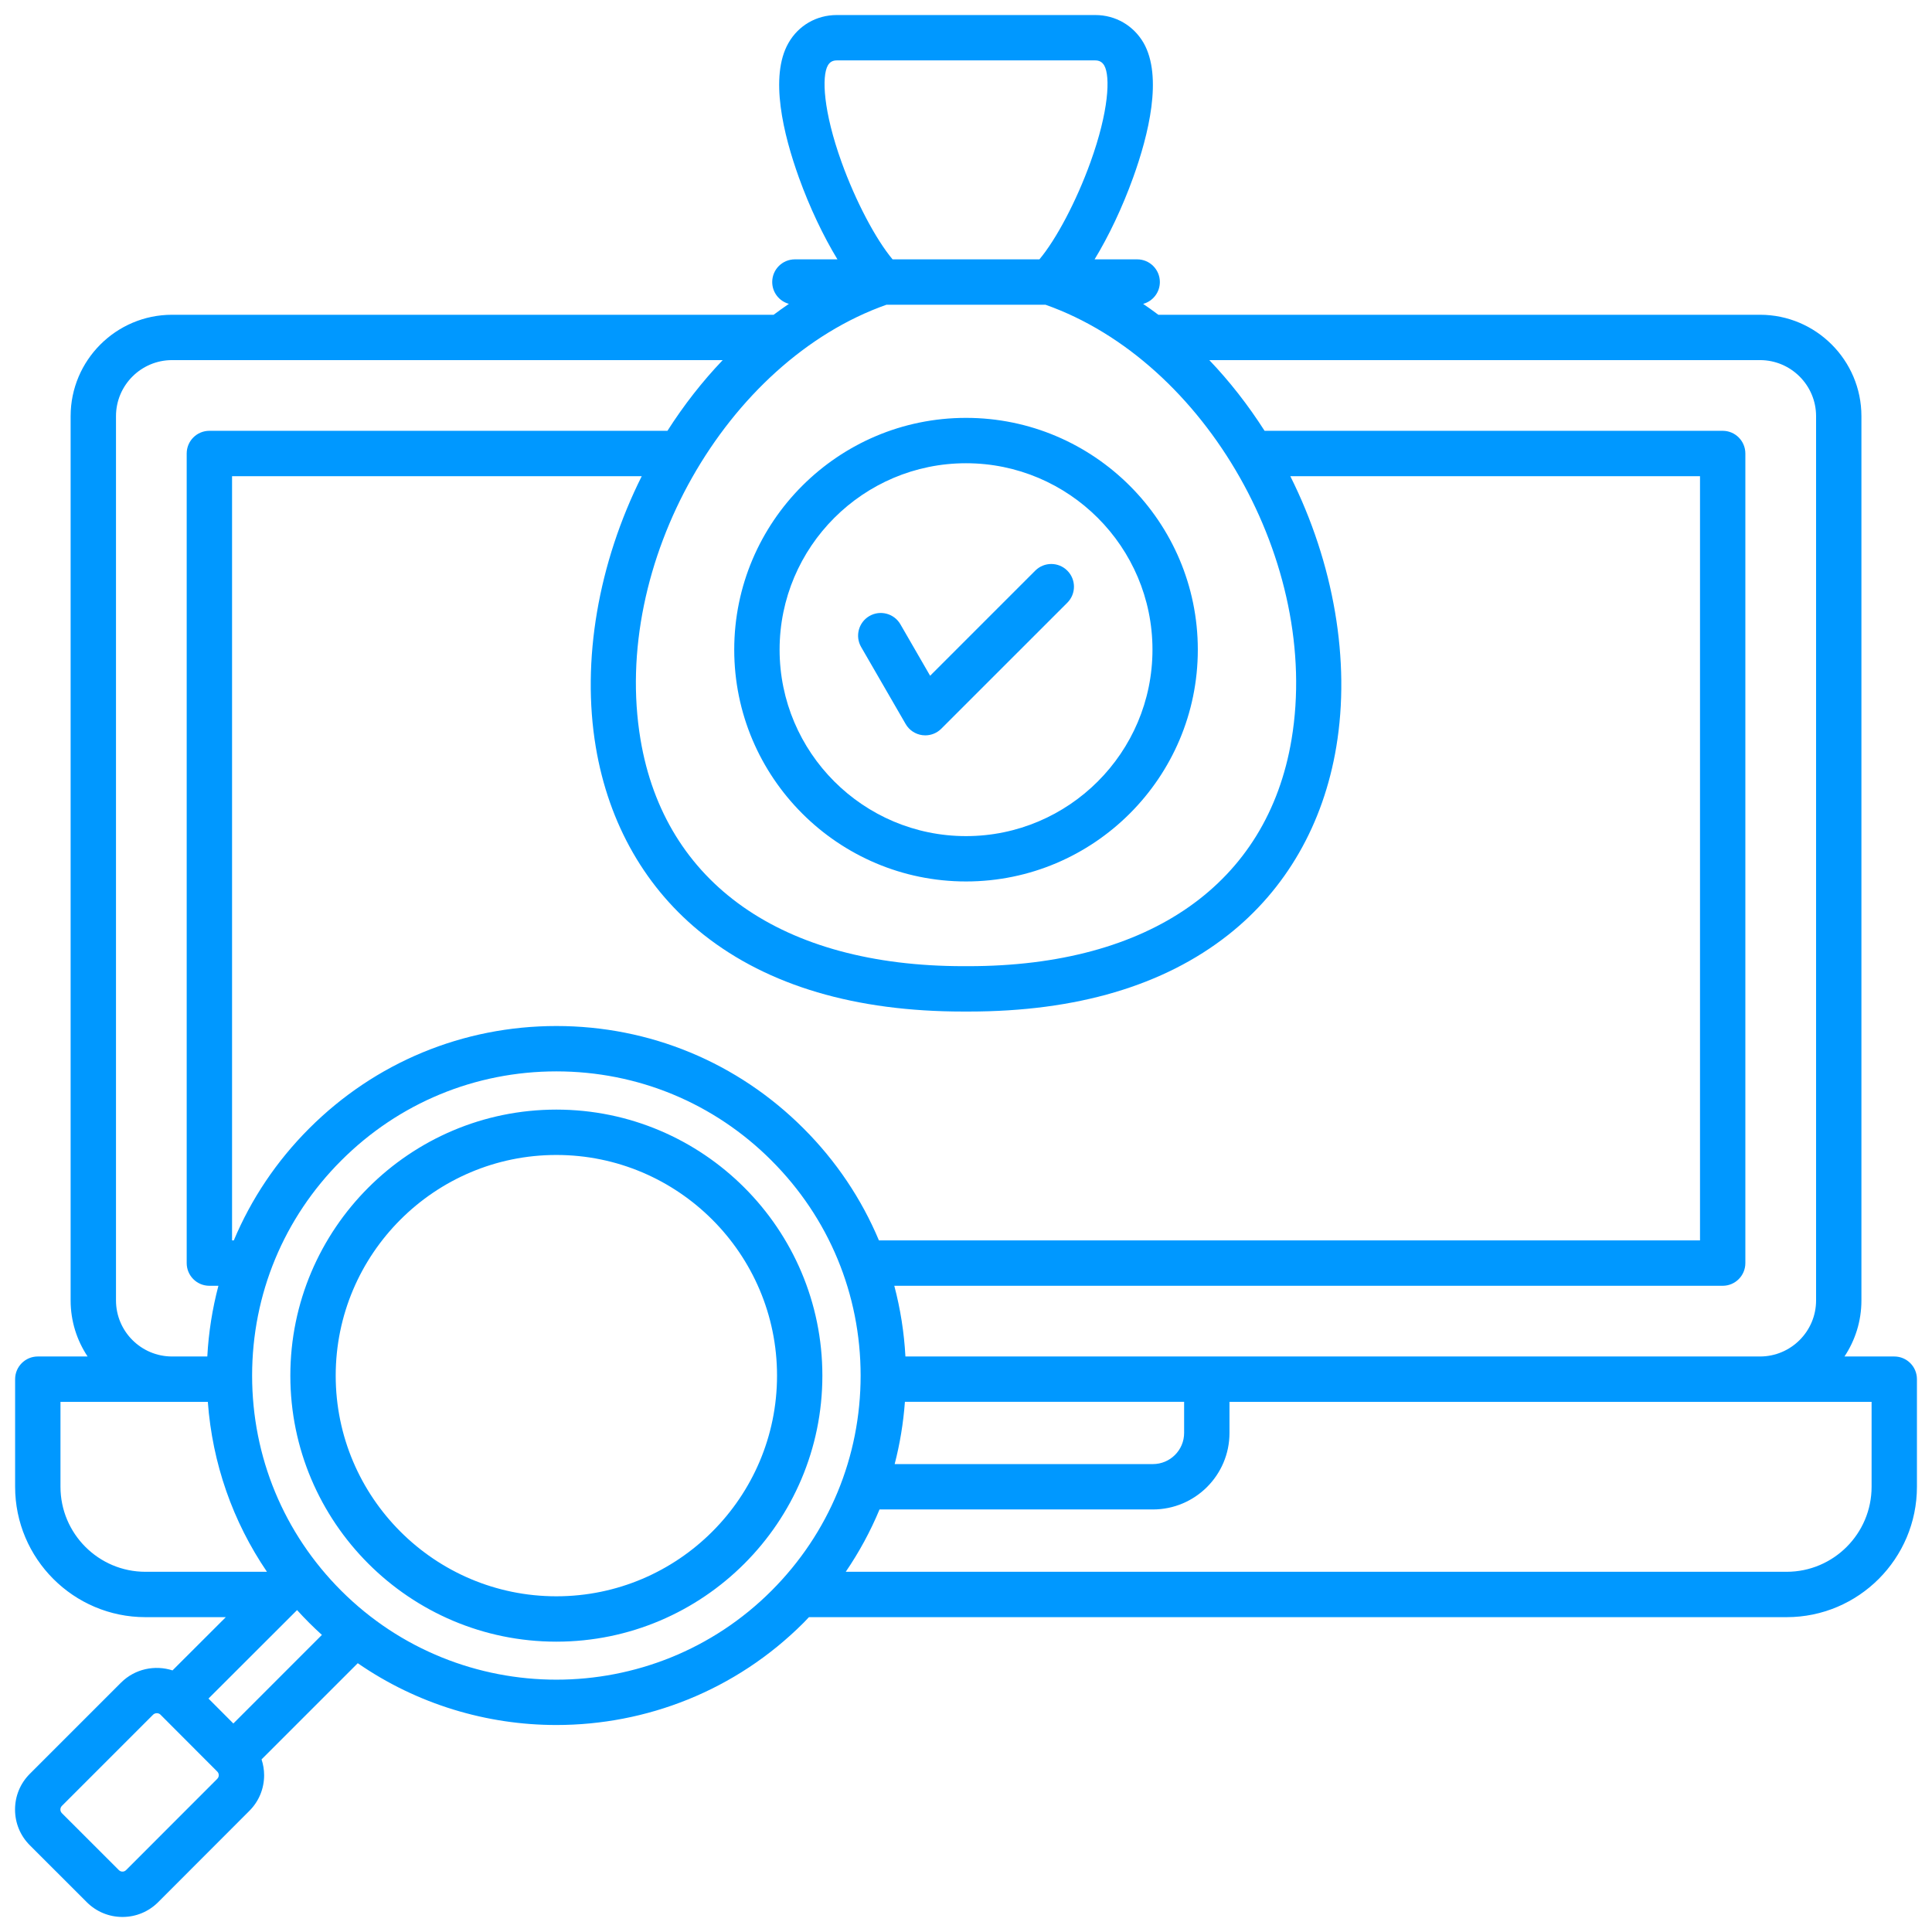 <svg width="79" height="79" viewBox="0 0 79 79" fill="none" xmlns="http://www.w3.org/2000/svg">
<g clip-path="url(#clip0_2287_19662)">
<path d="M77.457 55.467H75.421C75.858 54.81 76.114 54.022 76.114 53.175V17.017C76.114 14.731 74.254 12.871 71.968 12.871H47.365C47.161 12.717 46.953 12.569 46.743 12.426C47.137 12.319 47.427 11.96 47.427 11.532C47.427 11.02 47.012 10.605 46.5 10.605H44.758C45.334 9.66 45.893 8.486 46.335 7.259C46.966 5.509 47.552 3.133 46.759 1.75C46.345 1.04 45.609 0.615 44.789 0.615H34.214C33.386 0.615 32.649 1.042 32.242 1.755C31.451 3.132 32.037 5.508 32.667 7.259C33.109 8.486 33.668 9.659 34.243 10.605H32.503C31.991 10.605 31.576 11.02 31.576 11.532C31.576 11.959 31.865 12.318 32.258 12.425C32.047 12.568 31.839 12.717 31.634 12.871H7.035C4.749 12.871 2.888 14.731 2.888 17.017V53.175C2.888 54.022 3.144 54.81 3.582 55.467H1.546C1.034 55.467 0.618 55.882 0.618 56.394V60.794C0.618 63.734 3.008 66.126 5.946 66.126H9.234L7.054 68.303C6.34 68.072 5.522 68.235 4.953 68.799L1.218 72.534C0.829 72.923 0.615 73.441 0.615 73.992C0.615 74.544 0.829 75.062 1.218 75.451L3.549 77.781C3.938 78.17 4.456 78.385 5.008 78.385C5.559 78.385 6.077 78.17 6.466 77.781L10.197 74.046C10.586 73.658 10.8 73.14 10.8 72.588C10.8 72.365 10.763 72.148 10.695 71.942L14.629 68.009C17.064 69.691 19.907 70.536 22.751 70.536C26.412 70.536 30.072 69.143 32.857 66.357C32.933 66.282 33.004 66.203 33.078 66.126H73.057C75.995 66.126 78.384 63.734 78.384 60.794V56.394C78.384 55.882 77.969 55.467 77.457 55.467ZM74.26 17.017V53.175C74.26 54.439 73.231 55.467 71.968 55.467H37.023C36.97 54.481 36.816 53.514 36.568 52.576H70.441C70.953 52.576 71.368 52.161 71.368 51.649V18.544C71.368 18.032 70.954 17.616 70.441 17.616H51.709C51.033 16.558 50.275 15.59 49.449 14.725H71.968C73.231 14.725 74.26 15.754 74.26 17.017ZM9.56 50.721H9.489V19.471H26.241C24.459 23.036 23.774 27.024 24.361 30.54C24.891 33.708 26.42 36.367 28.784 38.23C31.421 40.308 34.988 41.362 39.382 41.362H39.614C44.014 41.362 47.582 40.308 50.219 38.23C52.583 36.367 54.112 33.708 54.641 30.54C55.229 27.024 54.543 23.036 52.761 19.471H69.514V50.721H35.94C35.231 49.031 34.193 47.477 32.857 46.142C30.159 43.442 26.57 41.954 22.752 41.954C18.933 41.954 15.343 43.441 12.643 46.142C11.307 47.477 10.269 49.031 9.56 50.721L9.56 50.721ZM36.249 12.46H42.749C49.321 14.78 54.013 23.043 52.812 30.234C51.827 36.131 47.017 39.507 39.6 39.507H39.395C31.987 39.507 27.176 36.131 26.19 30.234C24.988 23.043 29.679 14.781 36.249 12.46ZM37.002 57.321H48.419V58.594C48.419 59.296 47.847 59.867 47.142 59.867H36.583C36.798 59.039 36.938 58.188 37.002 57.321ZM34.412 6.631C33.662 4.549 33.595 3.122 33.851 2.676C33.93 2.537 34.049 2.47 34.213 2.47H44.789C44.952 2.47 45.072 2.539 45.153 2.678C45.408 3.122 45.341 4.549 44.59 6.63C44.015 8.226 43.19 9.785 42.502 10.605H36.497C35.81 9.784 34.986 8.226 34.412 6.631ZM4.743 53.175V17.017C4.743 15.753 5.771 14.725 7.035 14.725H29.552C28.725 15.591 27.967 16.558 27.292 17.616H8.561C8.049 17.616 7.634 18.031 7.634 18.544V51.649C7.634 52.161 8.049 52.576 8.561 52.576H8.931C8.684 53.514 8.529 54.481 8.477 55.467H7.035C5.771 55.467 4.743 54.439 4.743 53.175ZM2.473 60.794V57.322H8.498C8.683 59.832 9.515 62.214 10.916 64.271H5.946C4.031 64.271 2.473 62.712 2.473 60.794ZM8.885 72.736L5.154 76.47C5.105 76.52 5.047 76.53 5.008 76.53C4.968 76.53 4.91 76.52 4.861 76.47L2.529 74.139C2.48 74.09 2.47 74.032 2.47 73.992C2.47 73.953 2.48 73.895 2.529 73.845L6.261 70.113C6.302 70.073 6.358 70.053 6.413 70.053C6.467 70.053 6.52 70.072 6.558 70.109L8.885 72.441C8.935 72.49 8.945 72.548 8.945 72.588C8.945 72.628 8.935 72.686 8.885 72.735V72.736ZM9.542 70.474L8.525 69.455L12.147 65.837C12.307 66.014 12.473 66.188 12.643 66.358C12.813 66.528 12.986 66.692 13.163 66.852L9.542 70.474ZM13.954 65.046C11.603 62.696 10.309 59.571 10.309 56.248C10.309 52.925 11.603 49.803 13.954 47.454C16.304 45.103 19.429 43.809 22.751 43.809C26.074 43.809 29.197 45.103 31.546 47.453C31.546 47.454 31.546 47.454 31.546 47.454C33.897 49.803 35.191 52.926 35.191 56.248C35.191 59.571 33.897 62.695 31.546 65.046C26.698 69.894 18.806 69.894 13.954 65.046ZM76.53 60.794C76.53 62.712 74.972 64.271 73.057 64.271H34.583C35.131 63.467 35.594 62.614 35.964 61.722H47.142C48.869 61.722 50.274 60.319 50.274 58.594V57.322H76.53V60.794ZM22.75 45.372C16.752 45.372 11.872 50.252 11.872 56.25C11.872 62.248 16.752 67.128 22.75 67.128C28.748 67.128 33.627 62.248 33.627 56.25C33.627 50.252 28.748 45.372 22.75 45.372ZM22.75 65.273C17.774 65.273 13.727 61.225 13.727 56.25C13.727 51.275 17.774 47.227 22.75 47.227C27.725 47.227 31.773 51.275 31.773 56.25C31.773 61.225 27.725 65.273 22.75 65.273ZM39.501 36.043C44.727 36.043 48.979 31.791 48.979 26.565C48.979 21.339 44.727 17.087 39.501 17.087C34.275 17.087 30.023 21.339 30.023 26.565C30.023 31.791 34.275 36.043 39.501 36.043ZM39.501 18.942C43.705 18.942 47.125 22.362 47.125 26.565C47.125 30.769 43.705 34.189 39.501 34.189C35.298 34.189 31.878 30.769 31.878 26.565C31.878 22.362 35.298 18.942 39.501 18.942ZM35.212 26.456C34.956 26.013 35.108 25.446 35.551 25.189C35.995 24.933 36.562 25.085 36.818 25.528L38.033 27.632L42.331 23.334C42.694 22.971 43.281 22.971 43.643 23.334C44.005 23.696 44.005 24.283 43.643 24.645L38.49 29.797C38.316 29.972 38.079 30.069 37.835 30.069C37.795 30.069 37.754 30.066 37.714 30.061C37.428 30.023 37.176 29.855 37.032 29.605L35.212 26.456V26.456Z" fill="#0098FF"/>
</g>
<defs>
<clipPath id="clip0_2287_19662">
<rect width="79" height="79" fill="white"/>
</clipPath>
</defs>
</svg>
